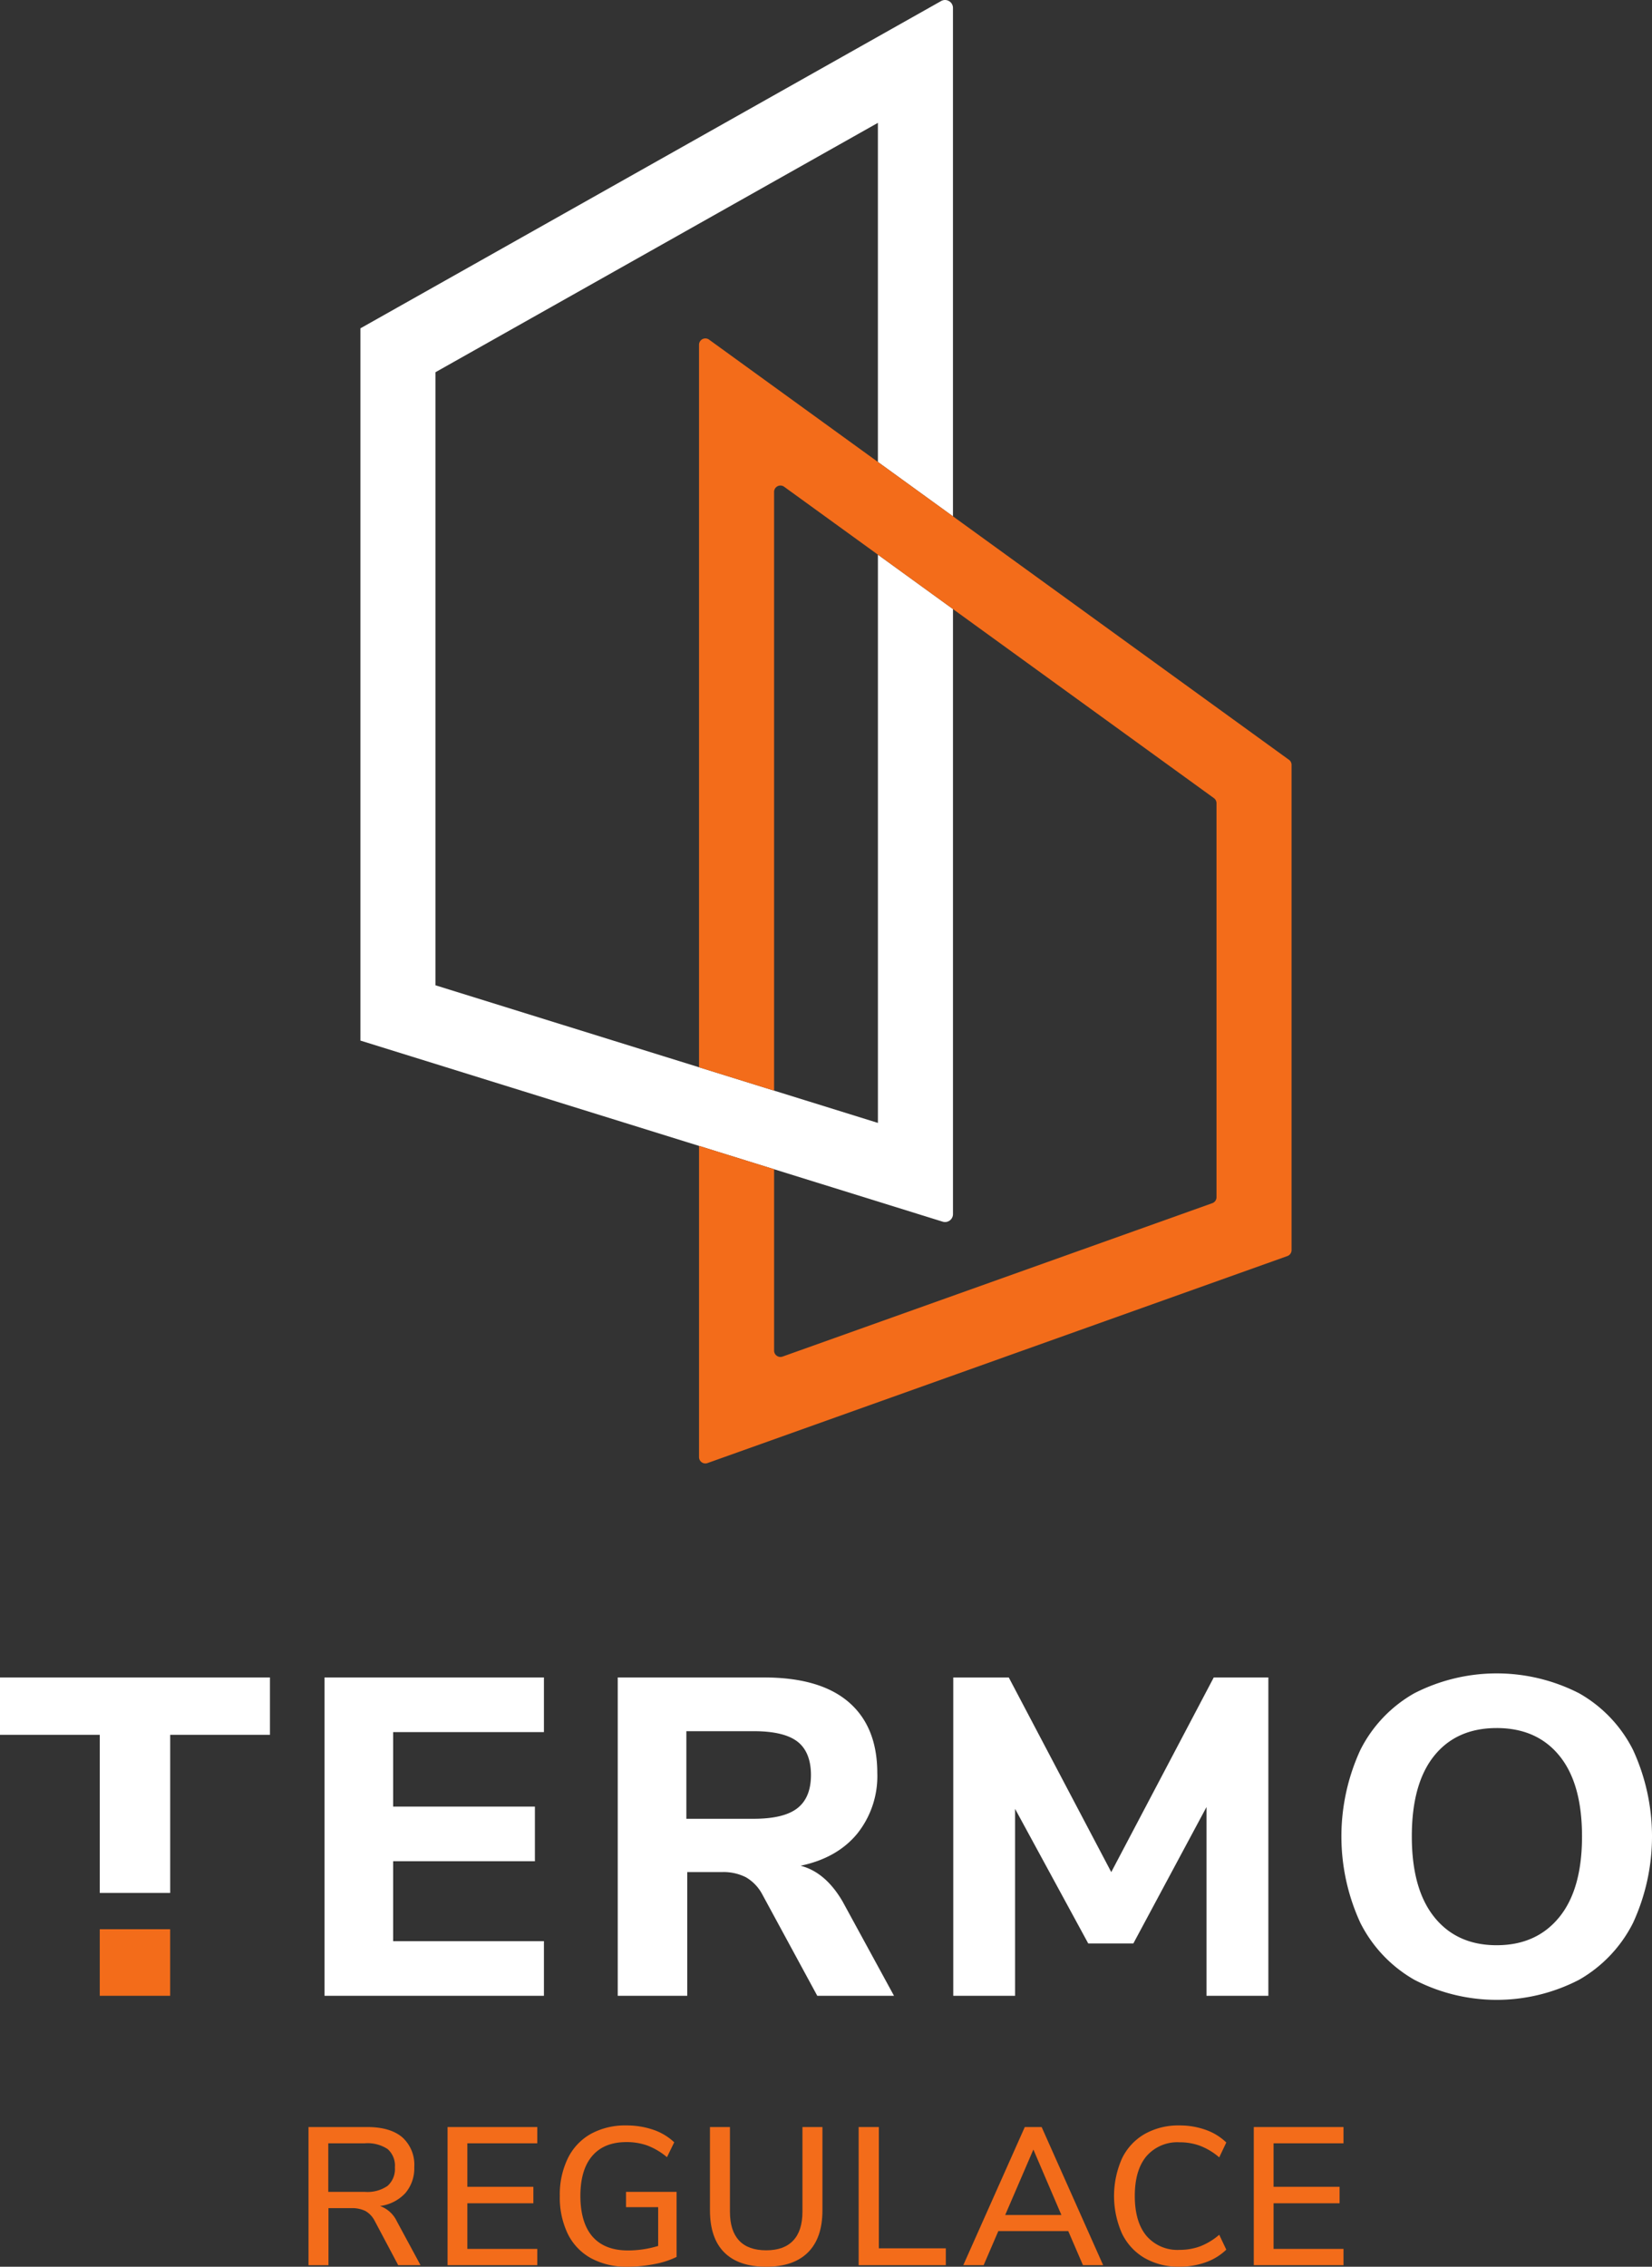 <svg xmlns="http://www.w3.org/2000/svg" width="365" height="500.722" viewBox="0 0 365 500.722">
  <rect x="0" y="0" width="365" height="500.722" fill="#333333" stroke="none"/>
  <g id="Barevné_logo_na_tmavé_pozadí_RGB" data-name="Barevné_logo_na tmavé pozadí_RGB" transform="translate(-3.21 -2.981)">
    <path id="Path_143" data-name="Path 143" d="M395.939,117.043V4.736a1.753,1.753,0,0,0-2.613-1.527L265.02,75.509V232.846l74.813,23.263,16.586,5.159L393.67,272.85a1.752,1.752,0,0,0,2.272-1.673V137.523l-16.586-12.015V251.032L356.419,243.9l-16.586-5.159-58.227-18.107V85.2l97.747-55.082v74.91l16.586,12.015Z" transform="translate(-182.176 0)" fill="#fff"/>
    <path id="Path_144" data-name="Path 144" d="M641.308,341.838,567.08,288.067l-16.586-12.015-37.3-27.019a1.4,1.4,0,0,0-2.223,1.135v159.6l16.586,5.159V282.665a1.4,1.4,0,0,1,2.223-1.135l20.714,15L567.08,308.55l57.646,41.756a1.4,1.4,0,0,1,.578,1.135v87.028a1.4,1.4,0,0,1-.931,1.32L529.43,473.673a1.4,1.4,0,0,1-1.871-1.32V432.291l-16.586-5.159v68.745a1.4,1.4,0,0,0,1.871,1.32l128.115-45.725a1.4,1.4,0,0,0,.931-1.32V342.969a1.4,1.4,0,0,0-.578-1.135Z" transform="translate(-353.316 -171.024)" fill="#f36c1a"/>
    <g id="Group_83" data-name="Group 83" transform="translate(71.371 472.492)">
      <path id="Path_145" data-name="Path 145" d="M252.053,1578.251h-4.934l-5.192-9.782a5.256,5.256,0,0,0-2.056-2.187,6.76,6.76,0,0,0-3.136-.627h-5.022v12.6H227.3V1547.74h12.982q5.064,0,7.726,2.251a8.134,8.134,0,0,1,2.661,6.579,8.421,8.421,0,0,1-1.968,5.758,9.166,9.166,0,0,1-5.606,2.856,6.548,6.548,0,0,1,3.723,3.376l5.235,9.694Zm-12.291-16.188a7.821,7.821,0,0,0,5-1.32,4.962,4.962,0,0,0,1.624-4.091,4.861,4.861,0,0,0-1.6-4.045,8.028,8.028,0,0,0-5.022-1.277h-8.094v10.734h8.094Z" transform="translate(-227.3 -1547.387)" fill="#f36c1a"/>
      <path id="Path_146" data-name="Path 146" d="M328.32,1578.251V1547.74h19.823v3.592H332.691v9.609h14.585v3.635H332.691v10.083h15.452v3.592Z" transform="translate(-297.593 -1547.387)" fill="#f36c1a"/>
      <path id="Path_147" data-name="Path 147" d="M435.656,1561.263v14.369a18.9,18.9,0,0,1-4.891,1.579,30.61,30.61,0,0,1-5.971.584,16.343,16.343,0,0,1-8.009-1.861,12.331,12.331,0,0,1-5.15-5.365,18.389,18.389,0,0,1-1.776-8.4,18.156,18.156,0,0,1,1.776-8.331,12.407,12.407,0,0,1,5.086-5.39,15.679,15.679,0,0,1,7.811-1.861,18.066,18.066,0,0,1,5.974.952,12.6,12.6,0,0,1,4.629,2.771l-1.6,3.288a15.023,15.023,0,0,0-4.283-2.555,13.449,13.449,0,0,0-4.675-.779q-4.932,0-7.552,3.051t-2.619,8.851c0,3.866.894,6.947,2.683,8.982s4.4,3.051,7.832,3.051a22.94,22.94,0,0,0,6.667-.995v-8.568h-7.1v-3.376h11.166Z" transform="translate(-354.331 -1546.587)" fill="#f36c1a"/>
      <path id="Path_148" data-name="Path 148" d="M522.08,1575.438q-3.157-3.157-3.16-9.3V1547.74h4.414v18.7q0,4.2,2.014,6.363t6,2.163c2.655,0,4.614-.721,5.971-2.163s2.035-3.565,2.035-6.363v-18.7h4.417v18.393q0,6.1-3.182,9.283t-9.241,3.182C527.3,1578.6,524.185,1577.545,522.08,1575.438Z" transform="translate(-430.219 -1547.387)" fill="#f36c1a"/>
      <path id="Path_149" data-name="Path 149" d="M626.93,1578.251V1547.74h4.459v26.791h14.8v3.723H626.93Z" transform="translate(-505.376 -1547.387)" fill="#f36c1a"/>
      <path id="Path_150" data-name="Path 150" d="M729.364,1578.251l-3.249-7.531H710.667l-3.245,7.531h-4.5l13.59-30.511h3.723l13.59,30.511Zm-17.182-11.081H724.6l-6.19-14.457Z" transform="translate(-558.252 -1547.387)" fill="#f36c1a"/>
      <path id="Path_151" data-name="Path 151" d="M819.217,1575.883a12.6,12.6,0,0,1-5.022-5.432,20.449,20.449,0,0,1,0-16.577,12.49,12.49,0,0,1,5.022-5.411,15.106,15.106,0,0,1,7.68-1.883,16.924,16.924,0,0,1,5.8.973,12.514,12.514,0,0,1,4.544,2.792l-1.56,3.288a14.44,14.44,0,0,0-4.219-2.552,12.881,12.881,0,0,0-4.523-.779,9.038,9.038,0,0,0-7.336,3.072q-2.578,3.075-2.576,8.787t2.576,8.809a9.006,9.006,0,0,0,7.336,3.093,12.951,12.951,0,0,0,4.523-.779,14.455,14.455,0,0,0,4.219-2.555l1.56,3.288a12.514,12.514,0,0,1-4.544,2.792,16.849,16.849,0,0,1-5.8.973,14.962,14.962,0,0,1-7.68-1.9Z" transform="translate(-634.46 -1546.58)" fill="#f36c1a"/>
      <path id="Path_152" data-name="Path 152" d="M913.95,1578.251V1547.74h19.823v3.592H918.321v9.609h14.585v3.635H918.321v10.083h15.452v3.592Z" transform="translate(-705.094 -1547.387)" fill="#f36c1a"/>
    </g>
    <path id="Path_153" data-name="Path 153" d="M238.95,1291.55v-70.32h48.475V1233.3H254.11v16.458h31.32v12.069H254.11v17.654h33.315v12.069Z" transform="translate(-164.036 -847.698)" fill="#fff"/>
    <path id="Path_154" data-name="Path 154" d="M512.966,1291.55H496.009l-12.17-22.441a9.533,9.533,0,0,0-3.592-3.741,10.934,10.934,0,0,0-5.286-1.147h-7.68v27.329H451.92v-70.32h32.318q12.369,0,18.7,5.436t6.333,15.71a20.327,20.327,0,0,1-4.438,13.365q-4.439,5.388-12.516,7.081,5.484,1.4,9.277,7.881l11.37,20.848Zm-21.346-41.443q2.993-2.341,2.993-7.333c0-3.328-1-5.849-2.993-7.382s-5.223-2.293-9.676-2.293H467.083v19.351h14.862Q488.624,1252.45,491.62,1250.108Z" transform="translate(-312.227 -847.698)" fill="#fff"/>
    <path id="Path_155" data-name="Path 155" d="M753.2,1221.23h12.069v70.32H751.6v-41.692l-16.157,30.125h-9.974l-16.157-29.723v41.294H695.65v-70.32h12.267l22.642,42.991,22.642-42.991Z" transform="translate(-481.823 -847.698)" fill="#fff"/>
    <path id="Path_156" data-name="Path 156" d="M993.7,1285.95a30,30,0,0,1-11.92-12.568,45.651,45.651,0,0,1,0-38.2,29.687,29.687,0,0,1,11.92-12.52,39.946,39.946,0,0,1,36.409,0,29.705,29.705,0,0,1,11.92,12.52,45.652,45.652,0,0,1,0,38.2,30,30,0,0,1-11.92,12.568,39.557,39.557,0,0,1-36.409,0Zm32.017-13.815q5.037-6.182,5.037-17.854t-4.988-17.8q-4.987-6.136-13.864-6.135t-13.815,6.135q-4.937,6.132-4.937,17.8t4.988,17.854q4.987,6.187,13.764,6.184T1025.715,1272.135Z" transform="translate(-678.006 -845.638)" fill="#fff"/>
    <rect id="Rectangle_44" data-name="Rectangle 44" width="15.555" height="14.703" transform="translate(25.25 429.149)" fill="#f36c1a"/>
    <path id="Path_157" data-name="Path 157" d="M3.21,1221.23V1233.9H25.253v34.931H40.811V1233.9H62.854V1221.23Z" transform="translate(0 -847.698)" fill="#fff"/>
  </g>
</svg>
